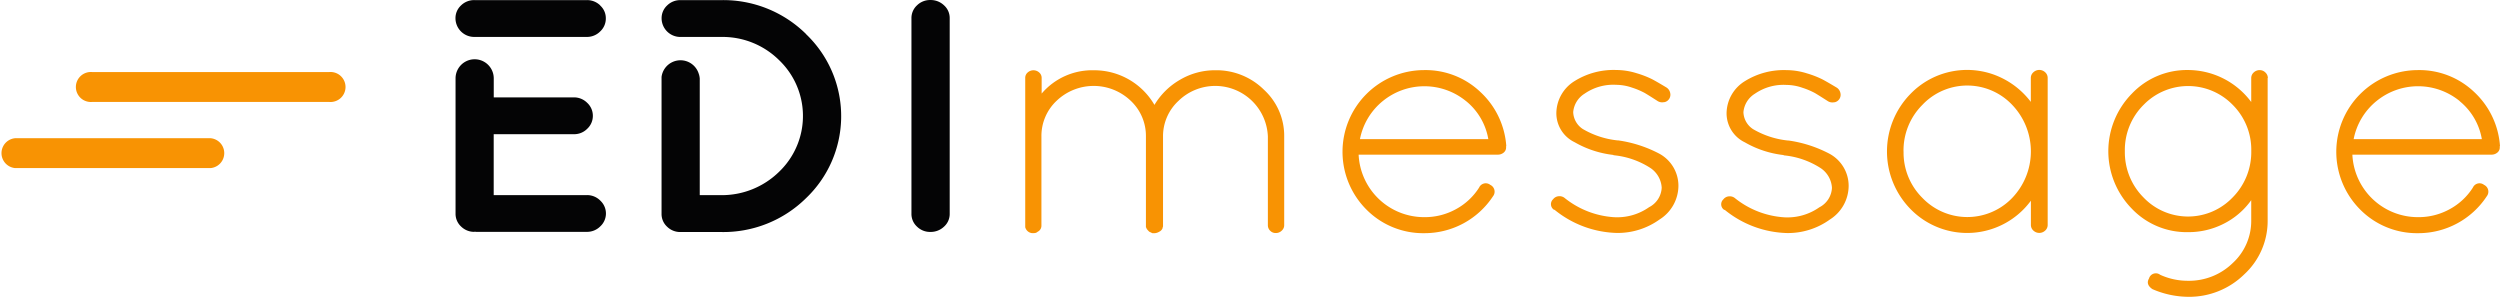 <svg xmlns="http://www.w3.org/2000/svg" width="100" height="11.871" viewBox="0 0 100 11.871">
  <g id="Logo_EDI_Message" data-name="Logo EDI Message" transform="translate(50 5.936)">
    <g id="Groupe_329" data-name="Groupe 329" transform="translate(-50 -5.935)">
      <path id="Tracé_536" data-name="Tracé 536" d="M306.669,27.5h-.083a.317.317,0,0,1-.276-.24V21.291a.279.279,0,0,1,.1-.219.344.344,0,0,1,.457,0,.282.282,0,0,1,.1.219v.626a2.653,2.653,0,0,1,2.09-.932,2.784,2.784,0,0,1,2.422,1.385,2.834,2.834,0,0,1,1.024-1.006,2.748,2.748,0,0,1,1.411-.38,2.7,2.7,0,0,1,1.945.779,2.5,2.5,0,0,1,.81,1.871v3.555a.288.288,0,0,1-.1.212.325.325,0,0,1-.235.094.3.3,0,0,1-.228-.094.3.3,0,0,1-.09-.212V23.636a2.107,2.107,0,0,0-3.578-1.425,1.922,1.922,0,0,0-.616,1.425v3.6l-.014.027v.027a.262.262,0,0,1-.138.153.417.417,0,0,1-.194.06H311.4l-.111-.053c-.009,0-.03-.019-.062-.054a.442.442,0,0,1-.055-.066.179.179,0,0,1-.014-.033.081.081,0,0,0-.02-.033V23.636a1.926,1.926,0,0,0-.609-1.432,2.146,2.146,0,0,0-2.962,0,1.926,1.926,0,0,0-.609,1.432v3.555a.267.267,0,0,1-.152.253.191.191,0,0,1-.138.053" transform="translate(-265.301 -18.175)" fill="#f89303"/>
      <path id="Tracé_537" data-name="Tracé 537" d="M407.677,23.991v.054a.261.261,0,0,1-.1.212.355.355,0,0,1-.235.08h-5.564a2.623,2.623,0,0,0,2.63,2.5,2.576,2.576,0,0,0,1.263-.319,2.513,2.513,0,0,0,.927-.865.291.291,0,0,1,.386-.144.284.284,0,0,1,.06.037.3.3,0,0,1,.147.394.3.3,0,0,1-.036.059,3.275,3.275,0,0,1-2.74,1.479,3.194,3.194,0,0,1-2.332-.952,3.268,3.268,0,0,1,2.3-5.571,3.181,3.181,0,0,1,2.263.873A3.255,3.255,0,0,1,407.685,24m-1.605-1.8a2.632,2.632,0,0,0-3.335-.007,2.6,2.6,0,0,0-.914,1.524h5.135a2.5,2.5,0,0,0-.886-1.518" transform="translate(-347.433 -18.152)" fill="#f89303"/>
      <path id="Tracé_538" data-name="Tracé 538" d="M463.53,26.519a.267.267,0,0,1-.042-.426.308.308,0,0,1,.223-.12.329.329,0,0,1,.25.08,3.512,3.512,0,0,0,1.965.759,2.219,2.219,0,0,0,1.4-.4.924.924,0,0,0,.505-.779,1.017,1.017,0,0,0-.457-.793,3.285,3.285,0,0,0-1.46-.506l-.027-.014a3.991,3.991,0,0,1-1.536-.506,1.287,1.287,0,0,1-.734-1.172,1.527,1.527,0,0,1,.734-1.278,2.944,2.944,0,0,1,1.661-.44,2.734,2.734,0,0,1,.81.127,3.815,3.815,0,0,1,.623.24q.214.114.588.34a.342.342,0,0,1,.138.212.305.305,0,0,1-.227.367l-.022,0a.342.342,0,0,1-.249-.041q-.346-.223-.52-.326a2.989,2.989,0,0,0-.505-.213,1.969,1.969,0,0,0-.637-.113,2.013,2.013,0,0,0-1.263.353.966.966,0,0,0-.457.738.842.842,0,0,0,.388.679,3.446,3.446,0,0,0,1.385.453h.028a5.021,5.021,0,0,1,1.647.533,1.459,1.459,0,0,1,.761,1.285,1.6,1.6,0,0,1-.754,1.345,2.868,2.868,0,0,1-1.708.539,4.111,4.111,0,0,1-2.5-.932" transform="translate(-401.363 -18.125)" fill="#f89303"/>
      <path id="Tracé_539" data-name="Tracé 539" d="M514.393,26.5a.267.267,0,0,1-.042-.426.308.308,0,0,1,.223-.12.328.328,0,0,1,.25.08,3.512,3.512,0,0,0,1.965.759,2.22,2.22,0,0,0,1.4-.4.924.924,0,0,0,.505-.779,1.017,1.017,0,0,0-.457-.793,3.286,3.286,0,0,0-1.46-.506l-.028-.014a3.994,3.994,0,0,1-1.536-.506,1.287,1.287,0,0,1-.734-1.172,1.528,1.528,0,0,1,.734-1.278,2.946,2.946,0,0,1,1.661-.44,2.728,2.728,0,0,1,.81.127,3.843,3.843,0,0,1,.623.24q.214.114.588.339a.341.341,0,0,1,.138.212.305.305,0,0,1-.227.367l-.022,0a.342.342,0,0,1-.249-.041q-.347-.223-.52-.326a2.983,2.983,0,0,0-.505-.213,1.977,1.977,0,0,0-.637-.113,2.013,2.013,0,0,0-1.263.353.966.966,0,0,0-.457.738.842.842,0,0,0,.388.679,3.449,3.449,0,0,0,1.385.453h.028a5.022,5.022,0,0,1,1.647.533,1.459,1.459,0,0,1,.761,1.285,1.6,1.6,0,0,1-.754,1.345,2.867,2.867,0,0,1-1.708.539,4.11,4.11,0,0,1-2.5-.932" transform="translate(-445.416 -18.101)" fill="#f89303"/>
      <path id="Tracé_540" data-name="Tracé 540" d="M569.677,21a.343.343,0,0,1,.471,0,.3.3,0,0,1,.1.223v5.886a.3.3,0,0,1-.1.223.343.343,0,0,1-.471,0,.3.3,0,0,1-.1-.223v-.972a3.164,3.164,0,0,1-4.817.333,3.291,3.291,0,0,1,0-4.605,3.153,3.153,0,0,1,3.7-.613,3.237,3.237,0,0,1,1.114.933v-.96a.3.3,0,0,1,.1-.223m-5.19,3.167a2.549,2.549,0,0,0,.754,1.857,2.49,2.49,0,0,0,3.52.071l.071-.071a2.691,2.691,0,0,0,0-3.722,2.474,2.474,0,0,0-3.5-.094q-.048.046-.093.094a2.572,2.572,0,0,0-.754,1.865" transform="translate(-488.341 -18.11)" fill="#f89303"/>
      <path id="Tracé_541" data-name="Tracé 541" d="M636.288,21.233v5.686a2.9,2.9,0,0,1-.934,2.164,3.143,3.143,0,0,1-2.263.9,3.664,3.664,0,0,1-1.411-.306q-.277-.187-.138-.426a.284.284,0,0,1,.446-.149,2.644,2.644,0,0,0,1.108.24,2.5,2.5,0,0,0,1.792-.706,2.286,2.286,0,0,0,.743-1.718v-.8a3.008,3.008,0,0,1-1.093.939,3.106,3.106,0,0,1-1.44.34,3.027,3.027,0,0,1-2.256-.952,3.283,3.283,0,0,1,.007-4.58,3.036,3.036,0,0,1,2.249-.953,3.16,3.16,0,0,1,2.533,1.279v-.959a.3.3,0,0,1,.1-.223.344.344,0,0,1,.236-.094.322.322,0,0,1,.229.094.3.3,0,0,1,.1.223m-5.72,2.924a2.562,2.562,0,0,0,.743,1.85,2.463,2.463,0,0,0,3.482.088q.045-.043.089-.088a2.576,2.576,0,0,0,.743-1.857,2.534,2.534,0,0,0-.743-1.844,2.487,2.487,0,0,0-3.517-.047l-.054.054a2.543,2.543,0,0,0-.743,1.845" transform="translate(-545.582 -18.112)" fill="#f89303"/>
      <path id="Tracé_542" data-name="Tracé 542" d="M704.576,23.991v.054a.261.261,0,0,1-.1.212.355.355,0,0,1-.235.08H698.68a2.623,2.623,0,0,0,2.63,2.5,2.573,2.573,0,0,0,1.263-.319,2.512,2.512,0,0,0,.928-.865.291.291,0,0,1,.386-.144.285.285,0,0,1,.06.037.3.3,0,0,1,.111.453,3.274,3.274,0,0,1-2.74,1.479,3.194,3.194,0,0,1-2.332-.952,3.268,3.268,0,0,1,2.3-5.571,3.18,3.18,0,0,1,2.263.873A3.254,3.254,0,0,1,704.585,24m-1.605-1.8a2.631,2.631,0,0,0-3.335-.007,2.6,2.6,0,0,0-.914,1.524h5.128a2.5,2.5,0,0,0-.886-1.518" transform="translate(-604.585 -18.152)" fill="#f89303"/>
      <path id="Tracé_543" data-name="Tracé 543" d="M8.427,42.488H.6a.6.6,0,0,1,0-1.194h7.83a.6.6,0,0,1,0,1.194" transform="translate(0 -35.766)" fill="#f89303"/>
      <path id="Tracé_544" data-name="Tracé 544" d="M33.2,22.724H23.734a.6.6,0,1,1,0-1.194H33.2a.6.6,0,1,1,0,1.194" transform="translate(-20.039 -18.648)" fill="#f89303"/>
      <path id="Tracé_545" data-name="Tracé 545" d="M272.324.732a.69.69,0,0,1,.223-.52A.743.743,0,0,1,273.083,0a.77.77,0,0,1,.544.212.681.681,0,0,1,.227.52V8.545a.679.679,0,0,1-.227.52.772.772,0,0,1-.544.211.743.743,0,0,1-.536-.211.689.689,0,0,1-.223-.52Z" transform="translate(-235.866 0)" fill="#040405"/>
      <path id="Tracé_546" data-name="Tracé 546" d="M141.371,23.283h-3.73V20.847h3.207a.733.733,0,0,0,.536-.219.7.7,0,0,0,.223-.516.7.7,0,0,0-.227-.52.743.743,0,0,0-.53-.218h-3.207v-.76a.764.764,0,0,0-1.528,0v5.407a.69.69,0,0,0,.223.52.743.743,0,0,0,.537.212l.014-.013.027.013h4.457a.743.743,0,0,0,.53-.218.7.7,0,0,0,.042-.991q-.02-.022-.042-.043a.743.743,0,0,0-.53-.218" transform="translate(-117.893 -15.48)" fill="#040405"/>
      <path id="Tracé_547" data-name="Tracé 547" d="M203.42,1.376a4.711,4.711,0,0,0-3.4-1.357H198.4a.743.743,0,0,0-.536.212.69.69,0,0,0-.223.52V.757a.75.75,0,0,0,.764.735h1.616a3.212,3.212,0,0,1,2.319.927,3.089,3.089,0,0,1,.1,4.367q-.05.052-.1.1a3.269,3.269,0,0,1-2.319.934h-.854V2.933l-.007.223a.764.764,0,0,0-1.521-.065V8.563a.69.69,0,0,0,.223.52.743.743,0,0,0,.536.212h1.624a4.709,4.709,0,0,0,3.4-1.358,4.531,4.531,0,0,0,.148-6.406q-.072-.076-.148-.148" transform="translate(-171.177 -0.015)" fill="#040405"/>
      <path id="Tracé_548" data-name="Tracé 548" d="M141.872.235a.755.755,0,0,0-.53-.212h-4.5a.748.748,0,0,0-.537.212.692.692,0,0,0-.223.52V.763a.75.75,0,0,0,.764.733h4.493a.742.742,0,0,0,.53-.218.7.7,0,0,0,.227-.52.681.681,0,0,0-.227-.52" transform="translate(-117.863 -0.02)" fill="#040405"/>
    </g>
  </g>
</svg>

